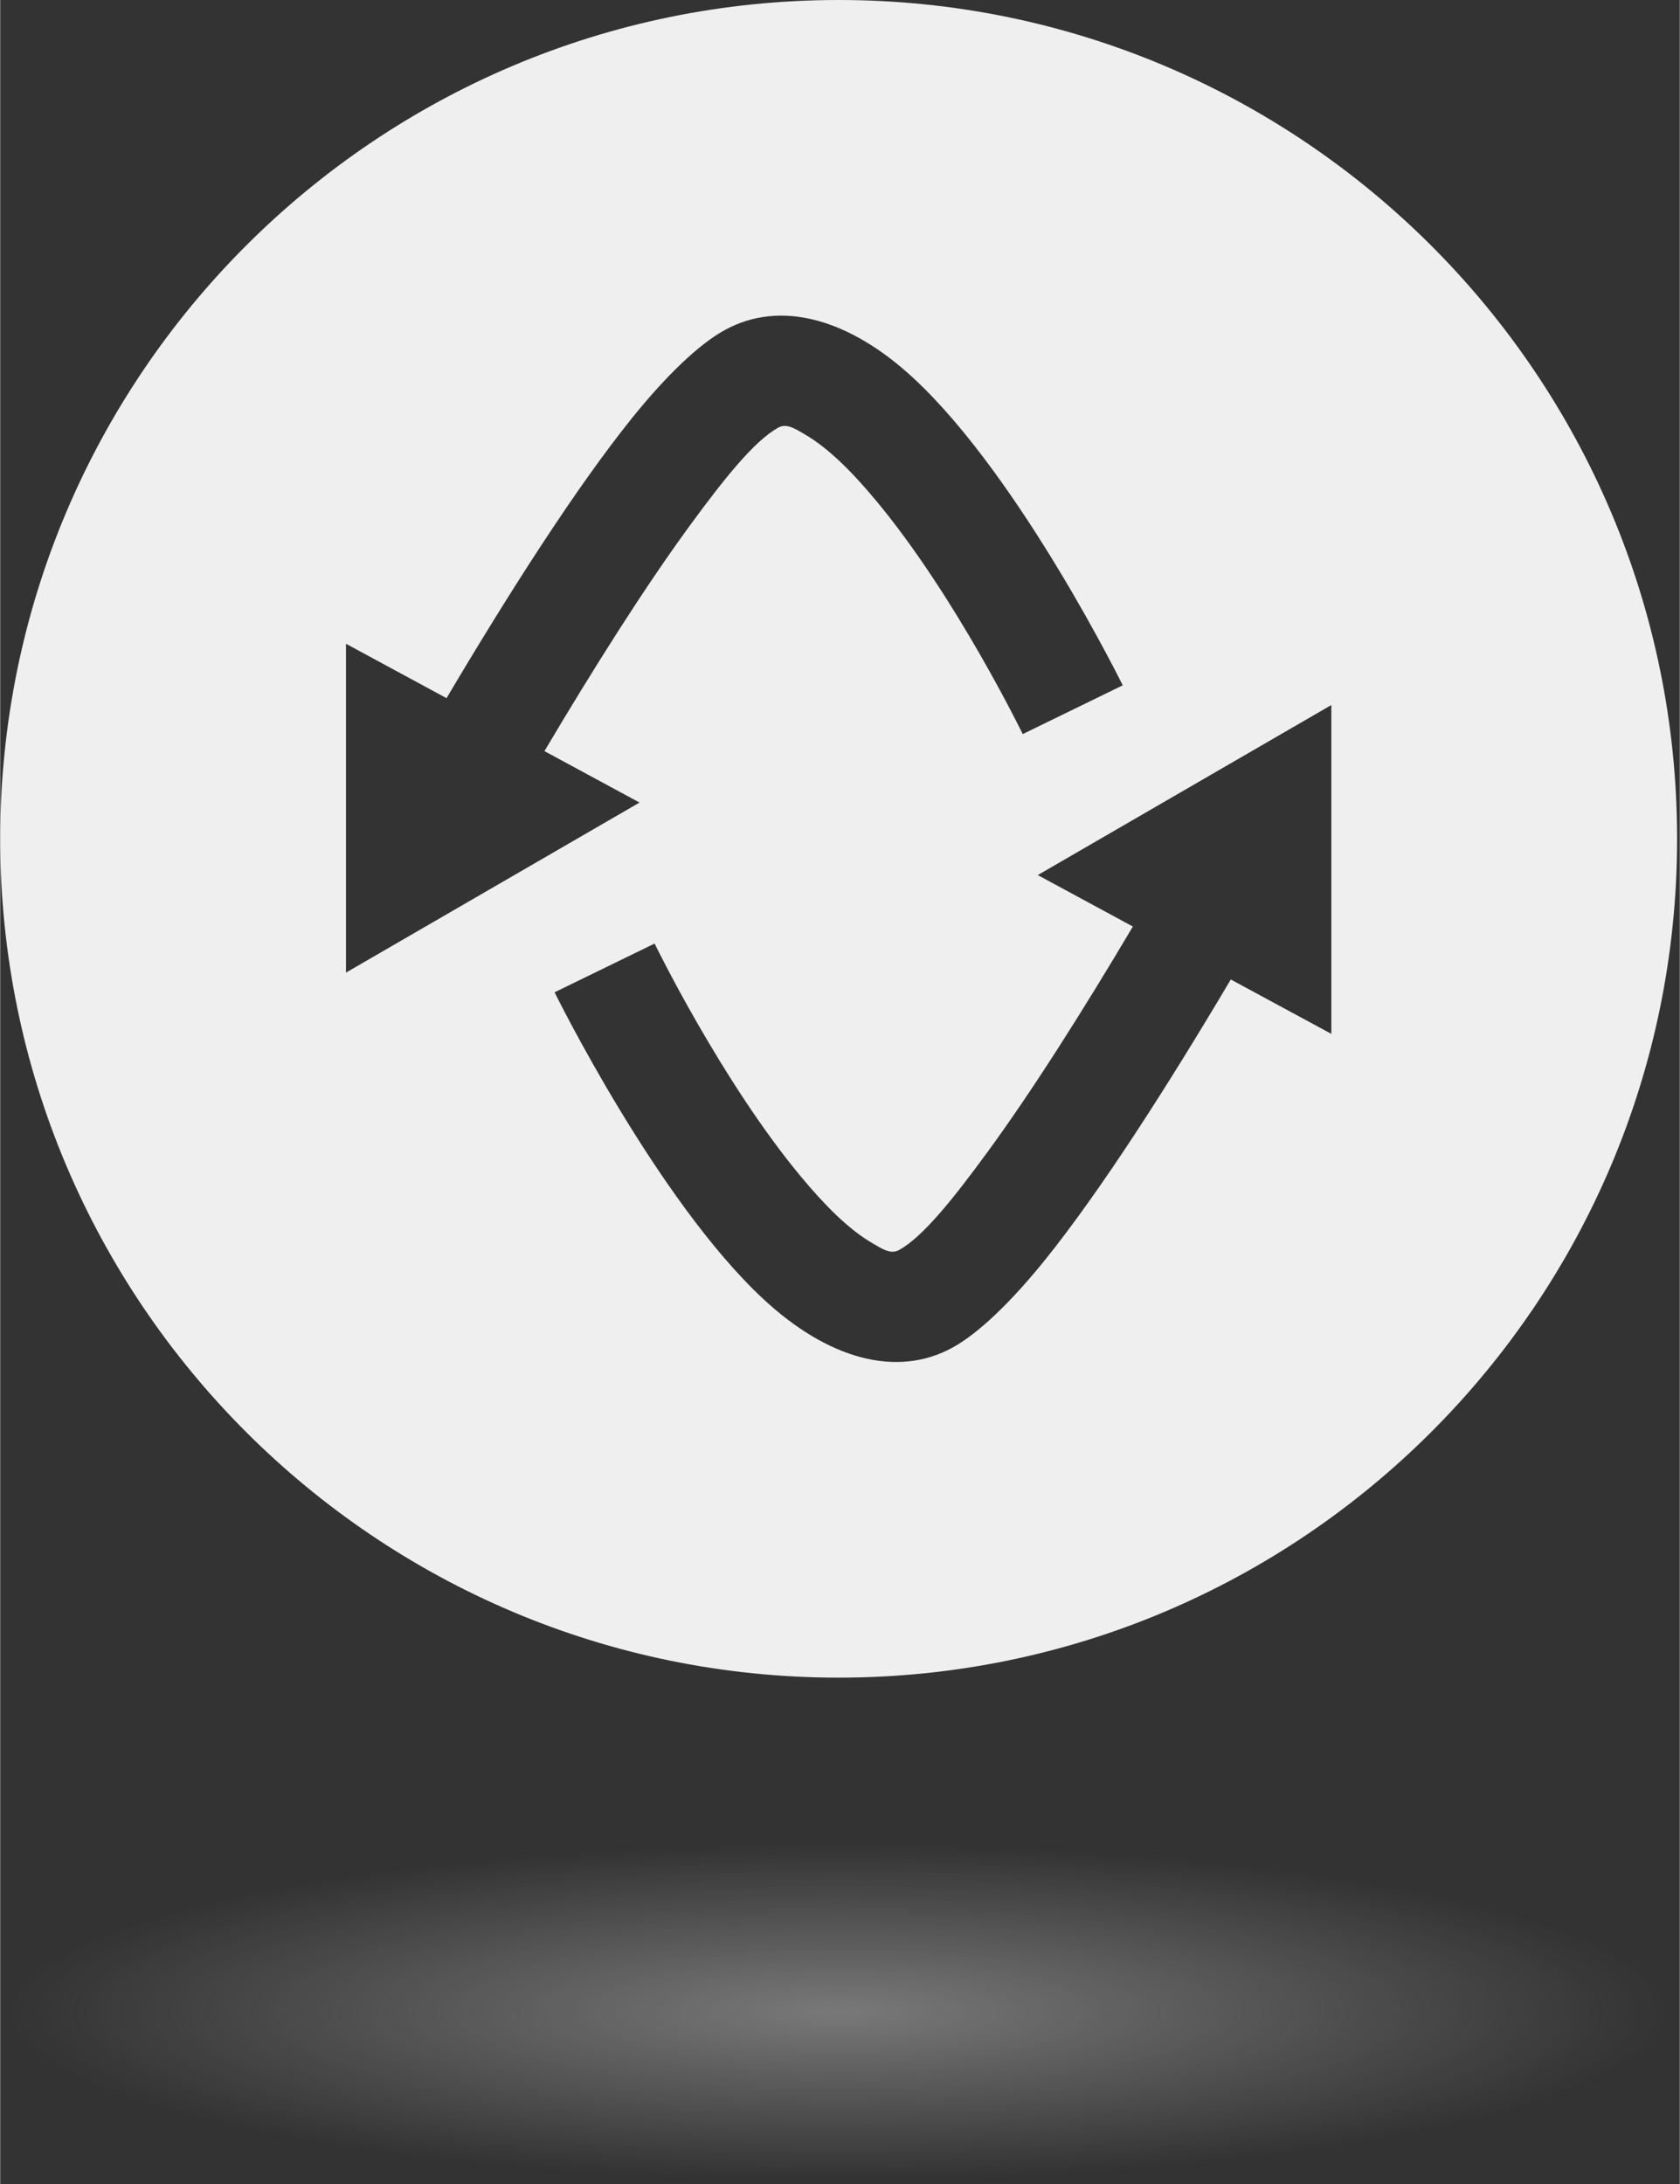 <?xml version="1.0" encoding="UTF-8" standalone="no"?>
<!DOCTYPE svg PUBLIC "-//W3C//DTD SVG 1.1//EN" "http://www.w3.org/Graphics/SVG/1.1/DTD/svg11.dtd">
<svg width="100" height="130" viewBox="0 0 313 407" version="1.1" xmlns="http://www.w3.org/2000/svg" xmlns:xlink="http://www.w3.org/1999/xlink" xml:space="preserve" xmlns:serif="http://www.serif.com/" style="fill-rule:evenodd;clip-rule:evenodd;stroke-linejoin:round;stroke-miterlimit:2;">
    <rect x="0" y="0" width="313" height="407" fill="#333333" stroke="none"/>
    <path id="shadow" d="M312.5,374.902c0,17.165 -70.275,31.302 -155.833,31.348c-85.558,0.046 -156.208,-14.016 -156.665,-31.181c-0.457,-17.165 69.44,-31.377 154.996,-31.515c85.556,-0.137 156.579,13.848 157.493,31.013" style="fill:url(#_Radial2);fill-rule:nonzero;" />
    <path d="M156.25,0c86.237,0 156.25,70.044 156.25,156.318c0,86.275 -70.013,156.319 -156.25,156.319c-86.237,-0 -156.25,-70.044 -156.25,-156.319c-0,-86.274 70.013,-156.318 156.25,-156.318Zm73.075,182.531l18.739,10.136l0,-61.282l-54.709,31.691l17.724,9.587c-9.173,15.465 -18.601,30.412 -27.053,41.971c-6.561,8.974 -12.117,15.874 -16.515,18.313c-1.589,0.882 -3.209,-0.243 -5.013,-1.294c-4.454,-2.594 -8.911,-7.138 -13.238,-12.335c-14.842,-17.825 -27.313,-43.482 -27.313,-43.482l-18.637,9.084c-0,0 19.001,38.622 38.854,57.116c11.992,11.171 24.886,14.876 35.404,9.042c4.671,-2.591 10.719,-8.294 17.271,-16.451c10.277,-12.796 22.621,-32.073 34.486,-52.096Zm-127.904,-42.557c9.173,-15.465 18.601,-30.412 27.053,-41.971c6.561,-8.975 12.117,-15.874 16.515,-18.314c1.589,-0.881 3.209,0.244 5.013,1.295c4.454,2.594 8.911,7.138 13.238,12.335c14.842,17.825 27.313,43.481 27.313,43.481l18.637,-9.084c0,0 -19.001,-38.621 -38.854,-57.115c-11.992,-11.172 -24.886,-14.876 -35.404,-9.042c-4.671,2.591 -10.719,8.294 -17.271,16.45c-10.277,12.796 -22.621,32.073 -34.486,52.096l-18.739,-10.136l-0,61.283l54.709,-31.692l-17.724,-9.586Z" style="fill:#efefef;" />
    <defs>
        <radialGradient id="_Radial2" cx="0" cy="0" r="1" gradientUnits="userSpaceOnUse" gradientTransform="matrix(156.25,0,0,31.349,156.25,374.902)">
            <stop offset="0" style="stop-color:#efefef;stop-opacity:0.37" />
            <stop offset="1" style="stop-color:#efefef;stop-opacity:0" />
        </radialGradient>
    </defs>
</svg>
